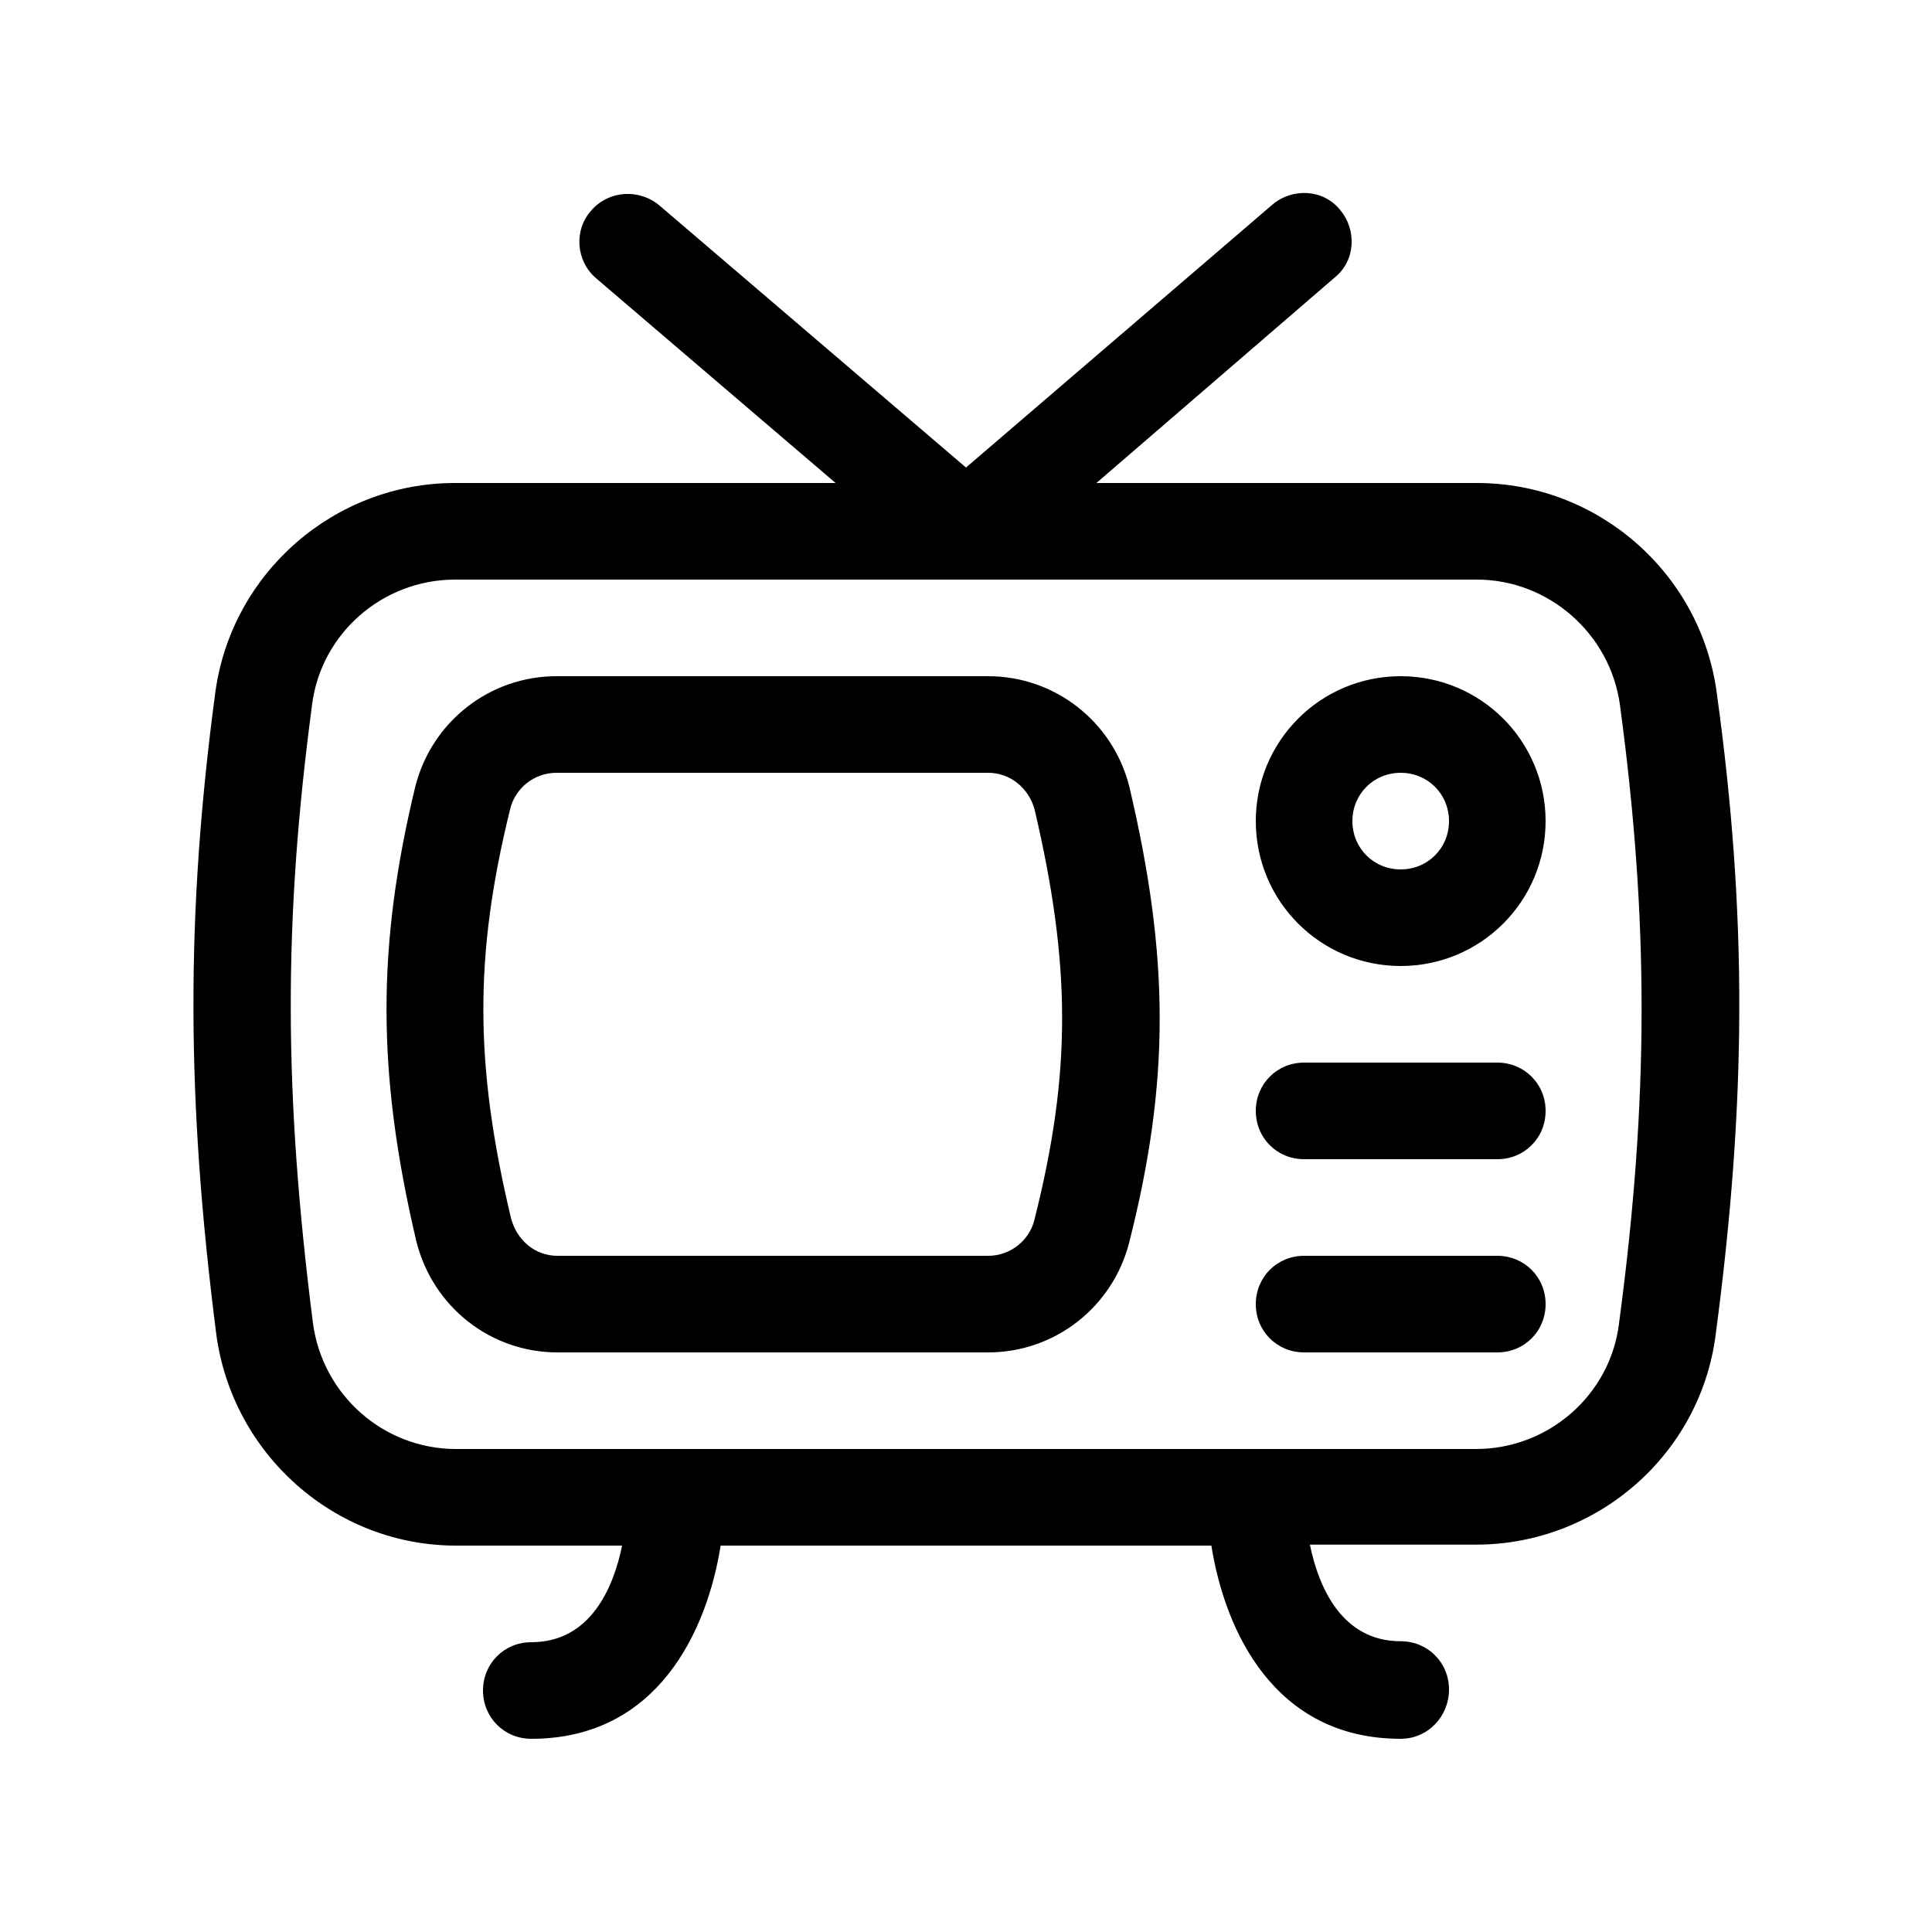 <?xml version="1.0" encoding="UTF-8" standalone="no"?><svg xmlns="http://www.w3.org/2000/svg" fill="none" height="24" style="" viewBox="0 0 24 24" width="24">
<path clip-rule="evenodd" d="M17.4 12C16.404 12 15.6 11.196 15.6 10.2C15.6 9.204 16.404 8.4 17.4 8.4C18.396 8.4 19.2 9.204 19.2 10.2C19.2 11.196 18.396 12 17.4 12ZM17.4 9.6C17.064 9.6 16.8 9.864 16.8 10.2C16.8 10.536 17.064 10.8 17.4 10.8C17.736 10.8 18 10.536 18 10.2C18 9.864 17.736 9.6 17.4 9.6ZM17.4 21.6C15.828 21.6 15.216 20.256 15.048 19.2H8.952C8.784 20.256 8.172 21.6 6.6 21.6C6.264 21.6 6 21.336 6 21C6 20.664 6.264 20.4 6.6 20.4C7.332 20.4 7.62 19.728 7.728 19.2H5.664C4.164 19.2 2.892 18.072 2.688 16.584C2.316 13.68 2.304 11.364 2.676 8.592C2.88 7.116 4.152 6 5.652 6H10.38L7.404 3.456C7.152 3.24 7.128 2.856 7.344 2.616C7.56 2.364 7.944 2.34 8.196 2.556L12 5.808L15.804 2.544C16.056 2.328 16.44 2.352 16.644 2.604C16.86 2.856 16.836 3.24 16.584 3.444L13.62 6H18.348C19.848 6 21.12 7.116 21.324 8.592C21.708 11.364 21.696 13.692 21.312 16.584C21.12 18.072 19.836 19.188 18.336 19.188H16.272C16.38 19.716 16.668 20.388 17.4 20.388C17.736 20.388 18 20.652 18 20.988C18 21.324 17.736 21.6 17.4 21.6V21.6ZM15.6 18H18.336C19.236 18 20.004 17.328 20.112 16.44C20.484 13.656 20.484 11.436 20.124 8.76C20.004 7.872 19.236 7.2 18.348 7.2H5.652C4.752 7.2 3.984 7.872 3.876 8.76C3.516 11.46 3.528 13.608 3.888 16.44C4.008 17.328 4.764 18 5.664 18H15.6ZM18.6 16.8H16.2C15.864 16.8 15.6 16.536 15.6 16.2C15.6 15.864 15.864 15.6 16.2 15.6H18.6C18.936 15.6 19.2 15.864 19.2 16.2C19.2 16.536 18.936 16.8 18.6 16.8ZM12.276 16.8H6.924C6.096 16.8 5.376 16.236 5.172 15.42C4.68 13.332 4.68 11.748 5.16 9.768C5.364 8.964 6.084 8.4 6.912 8.4H12.276C13.104 8.4 13.824 8.964 14.028 9.768C14.532 11.904 14.532 13.44 14.028 15.432C13.824 16.236 13.104 16.8 12.276 16.8V16.8ZM6.912 9.6C6.636 9.6 6.396 9.792 6.336 10.056C5.892 11.856 5.892 13.224 6.348 15.132C6.42 15.408 6.648 15.6 6.924 15.6H12.276C12.552 15.6 12.792 15.408 12.852 15.144C13.308 13.332 13.308 12 12.852 10.056C12.78 9.792 12.552 9.6 12.276 9.6H6.912V9.6ZM18.6 14.4H16.2C15.864 14.4 15.6 14.136 15.6 13.8C15.6 13.464 15.864 13.2 16.2 13.2H18.6C18.936 13.2 19.2 13.464 19.2 13.8C19.2 14.136 18.936 14.4 18.6 14.4Z" fill="black" fill-rule="evenodd"/>
</svg>